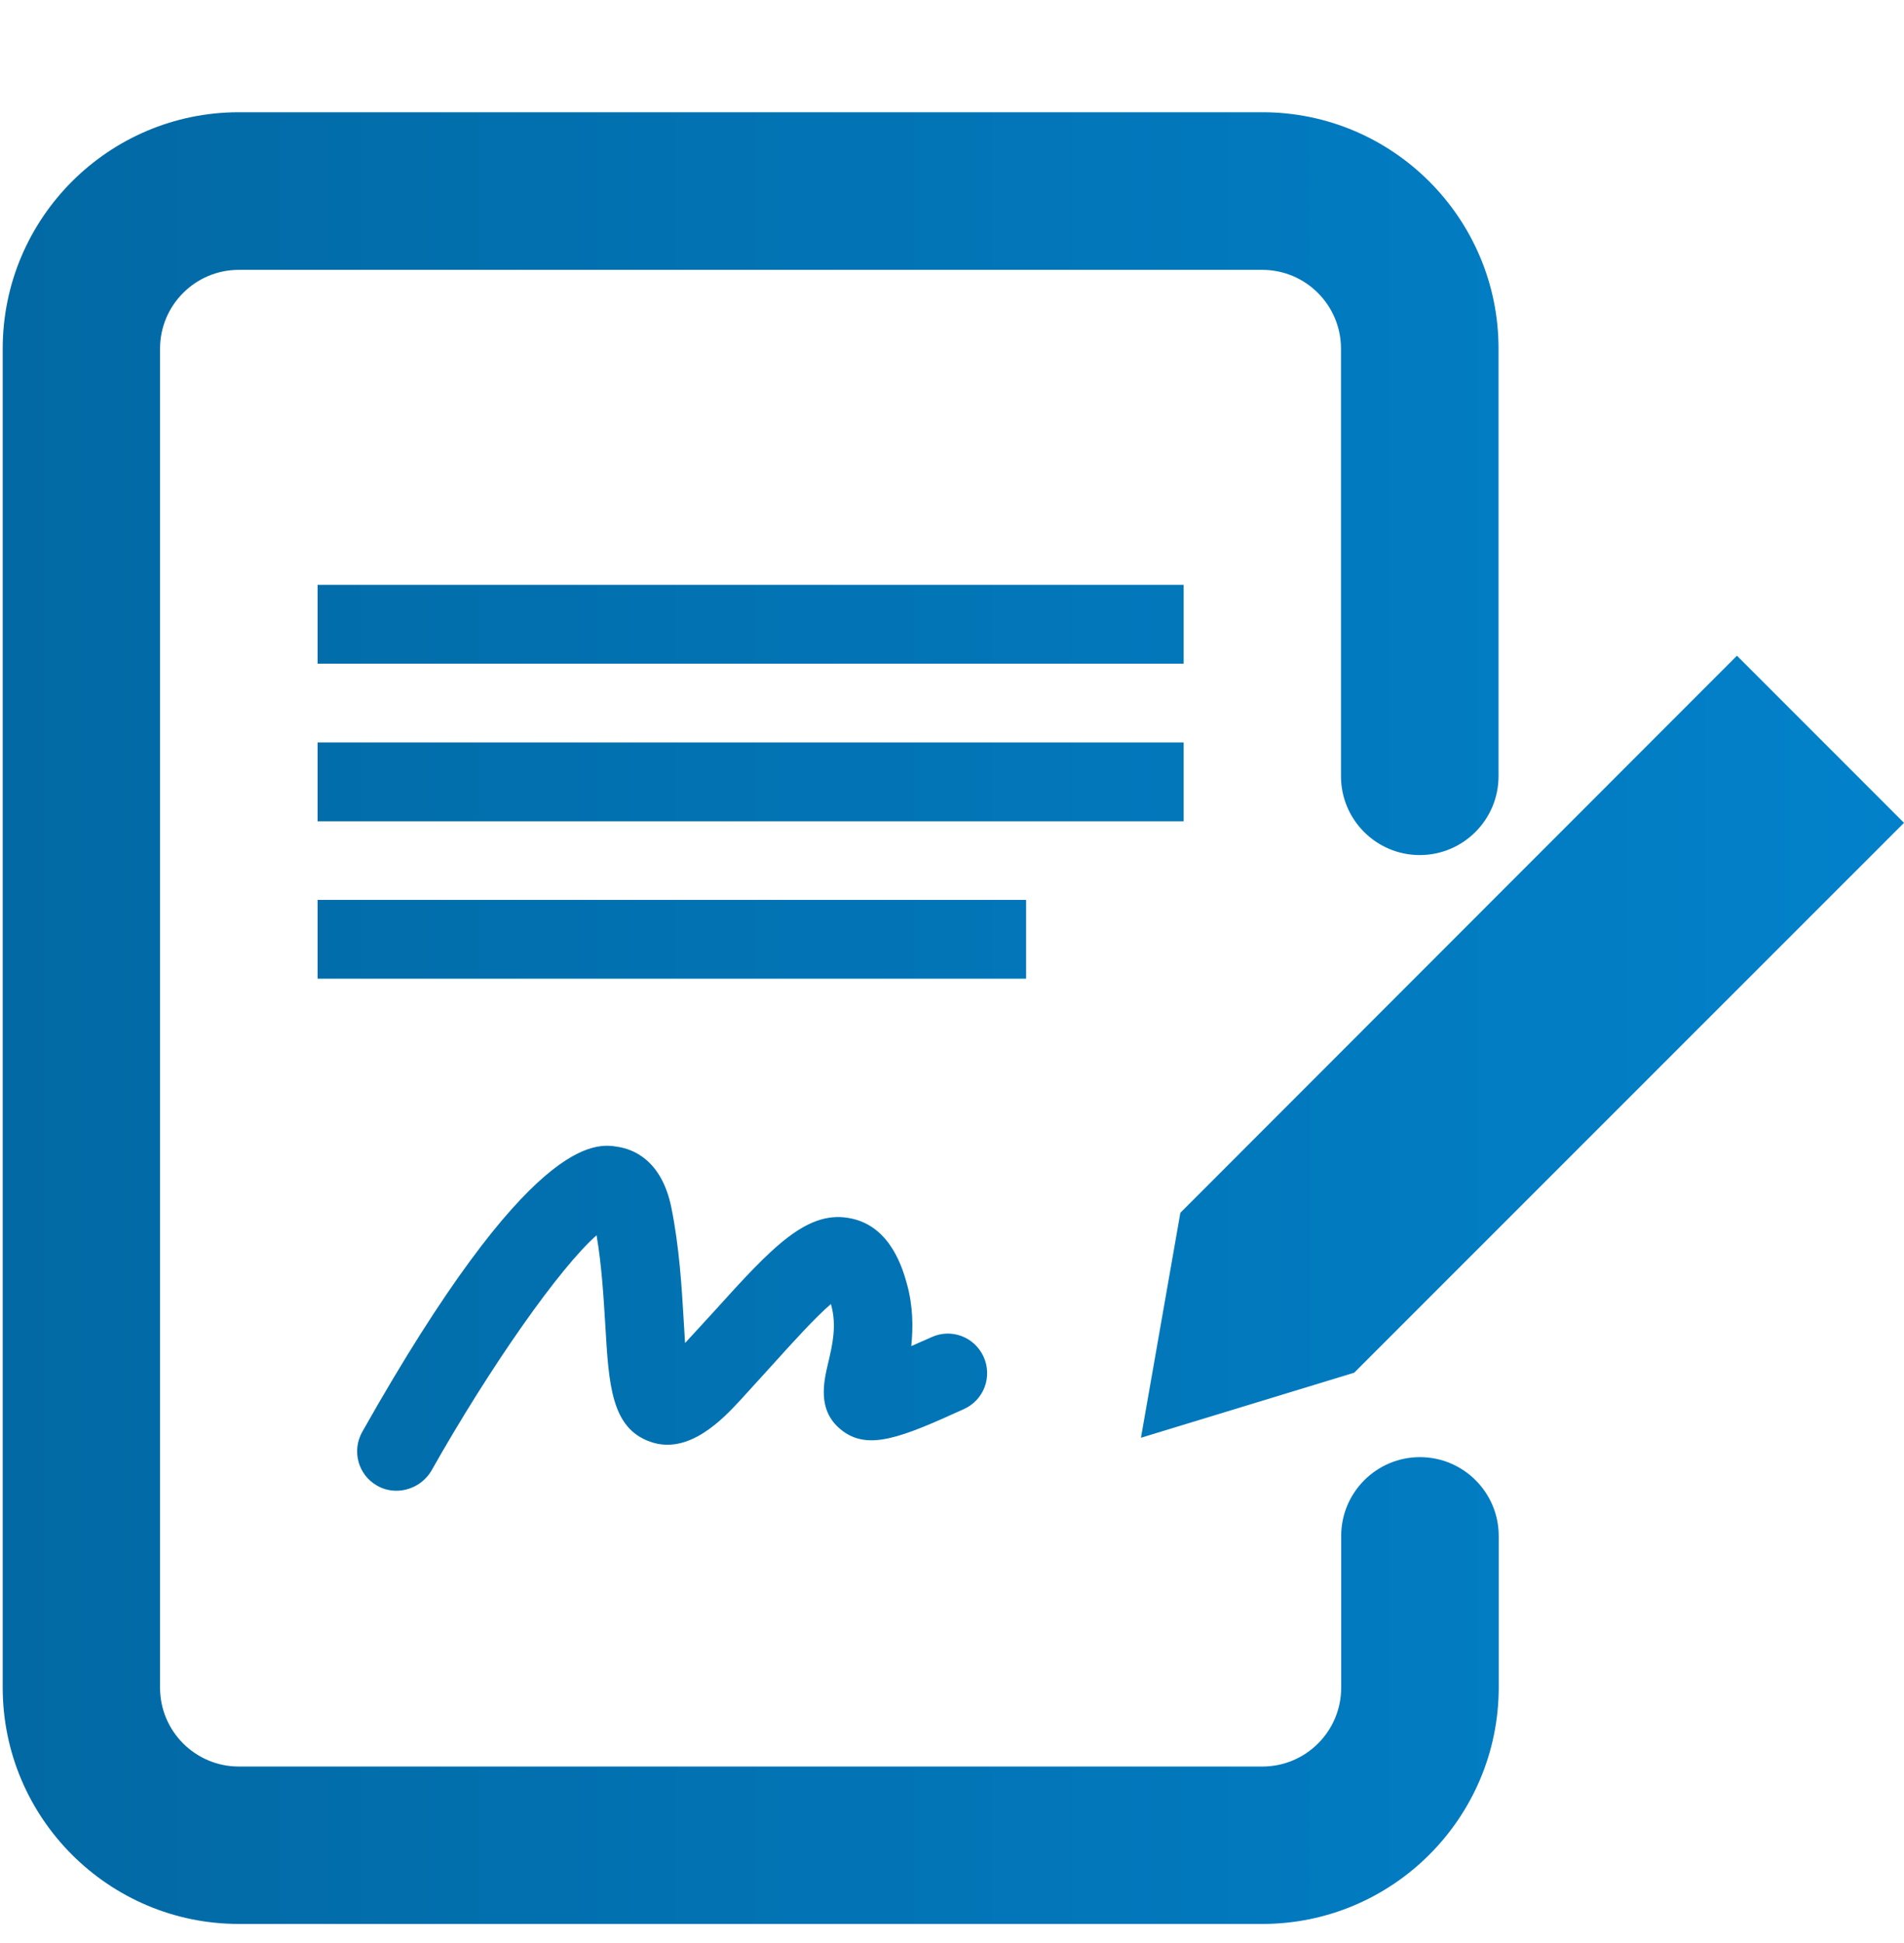 <svg xmlns="http://www.w3.org/2000/svg" width="50" height="51" viewBox="0 0 50 51" fill="none"><g clip-path="url(#clip0_6244_9425)"><path d="M33.152 50.5H6.272C2.853 50.5 0.071 47.719 0.071 44.295V9.151C0.071 5.728 2.853 2.946 6.272 2.946H33.152C36.57 2.946 39.352 5.728 39.352 9.146V20.375C39.352 21.516 38.425 22.444 37.283 22.444C36.142 22.444 35.215 21.516 35.215 20.375V9.151C35.215 8.01 34.288 7.083 33.147 7.083H6.272C5.13 7.083 4.203 8.01 4.203 9.151V44.3C4.203 45.441 5.13 46.368 6.272 46.368H33.152C34.293 46.368 35.22 45.441 35.22 44.3V40.316C35.22 39.175 36.147 38.247 37.288 38.247C38.43 38.247 39.357 39.175 39.357 40.316V44.3C39.352 47.719 36.57 50.5 33.152 50.5Z" fill="url(#paint0_linear_6244_9425)"></path><path d="M45.613 17.211L30.997 31.833L29.962 37.738L35.561 36.031L50 21.598L45.613 17.211Z" fill="url(#paint1_linear_6244_9425)"></path><path d="M10.409 39.129C10.235 39.129 10.062 39.088 9.904 38.996C9.405 38.716 9.232 38.084 9.512 37.585C13.939 29.739 15.651 30.009 16.222 30.101C16.64 30.167 17.373 30.457 17.628 31.685C17.842 32.74 17.903 33.8 17.954 34.656C17.964 34.839 17.979 35.048 17.99 35.252L18.738 34.437C20.277 32.735 21.215 31.711 22.391 31.991C23.405 32.225 23.711 33.326 23.813 33.688C23.981 34.289 23.981 34.854 23.93 35.333C24.083 35.267 24.261 35.185 24.46 35.099C24.98 34.859 25.591 35.089 25.83 35.613C26.065 36.133 25.841 36.745 25.316 36.984C23.67 37.733 22.779 38.1 22.076 37.519C21.454 37.009 21.632 36.266 21.75 35.766C21.857 35.313 21.979 34.793 21.826 34.253C21.826 34.243 21.821 34.238 21.821 34.228C21.413 34.574 20.797 35.257 20.277 35.833L19.447 36.745C19.003 37.223 18.091 38.212 17.067 37.84C16.054 37.478 15.987 36.347 15.896 34.788C15.85 34.054 15.804 33.229 15.666 32.424C14.714 33.26 12.895 35.827 11.32 38.619C11.122 38.94 10.77 39.129 10.409 39.129Z" fill="url(#paint2_linear_6244_9425)"></path><path d="M8.34 15.351H31.083V17.42H8.34V15.351Z" fill="url(#paint3_linear_6244_9425)"></path><path d="M8.34 19.488H31.083V21.557H8.34V19.488Z" fill="url(#paint4_linear_6244_9425)"></path><path d="M8.34 23.62H26.946V25.689H8.34V23.62Z" fill="url(#paint5_linear_6244_9425)"></path></g><defs><linearGradient id="paint0_linear_6244_9425" x1="0.083" y1="32.001" x2="49.988" y2="32.001" gradientUnits="userSpaceOnUse"><stop stop-color="#0269A4"></stop><stop offset="1" stop-color="#0281CA"></stop></linearGradient><linearGradient id="paint1_linear_6244_9425" x1="0.083" y1="32.001" x2="49.988" y2="32.001" gradientUnits="userSpaceOnUse"><stop stop-color="#0269A4"></stop><stop offset="1" stop-color="#0281CA"></stop></linearGradient><linearGradient id="paint2_linear_6244_9425" x1="0.083" y1="32.001" x2="49.988" y2="32.001" gradientUnits="userSpaceOnUse"><stop stop-color="#0269A4"></stop><stop offset="1" stop-color="#0281CA"></stop></linearGradient><linearGradient id="paint3_linear_6244_9425" x1="0.083" y1="32.001" x2="49.988" y2="32.001" gradientUnits="userSpaceOnUse"><stop stop-color="#0269A4"></stop><stop offset="1" stop-color="#0281CA"></stop></linearGradient><linearGradient id="paint4_linear_6244_9425" x1="0.083" y1="32.001" x2="49.988" y2="32.001" gradientUnits="userSpaceOnUse"><stop stop-color="#0269A4"></stop><stop offset="1" stop-color="#0281CA"></stop></linearGradient><linearGradient id="paint5_linear_6244_9425" x1="0.083" y1="32.001" x2="49.988" y2="32.001" gradientUnits="userSpaceOnUse"><stop stop-color="#0269A4"></stop><stop offset="1" stop-color="#0281CA"></stop></linearGradient><clipPath id="clip0_6244_9425"><rect width="50" height="50.807" fill="white"></rect></clipPath></defs></svg>